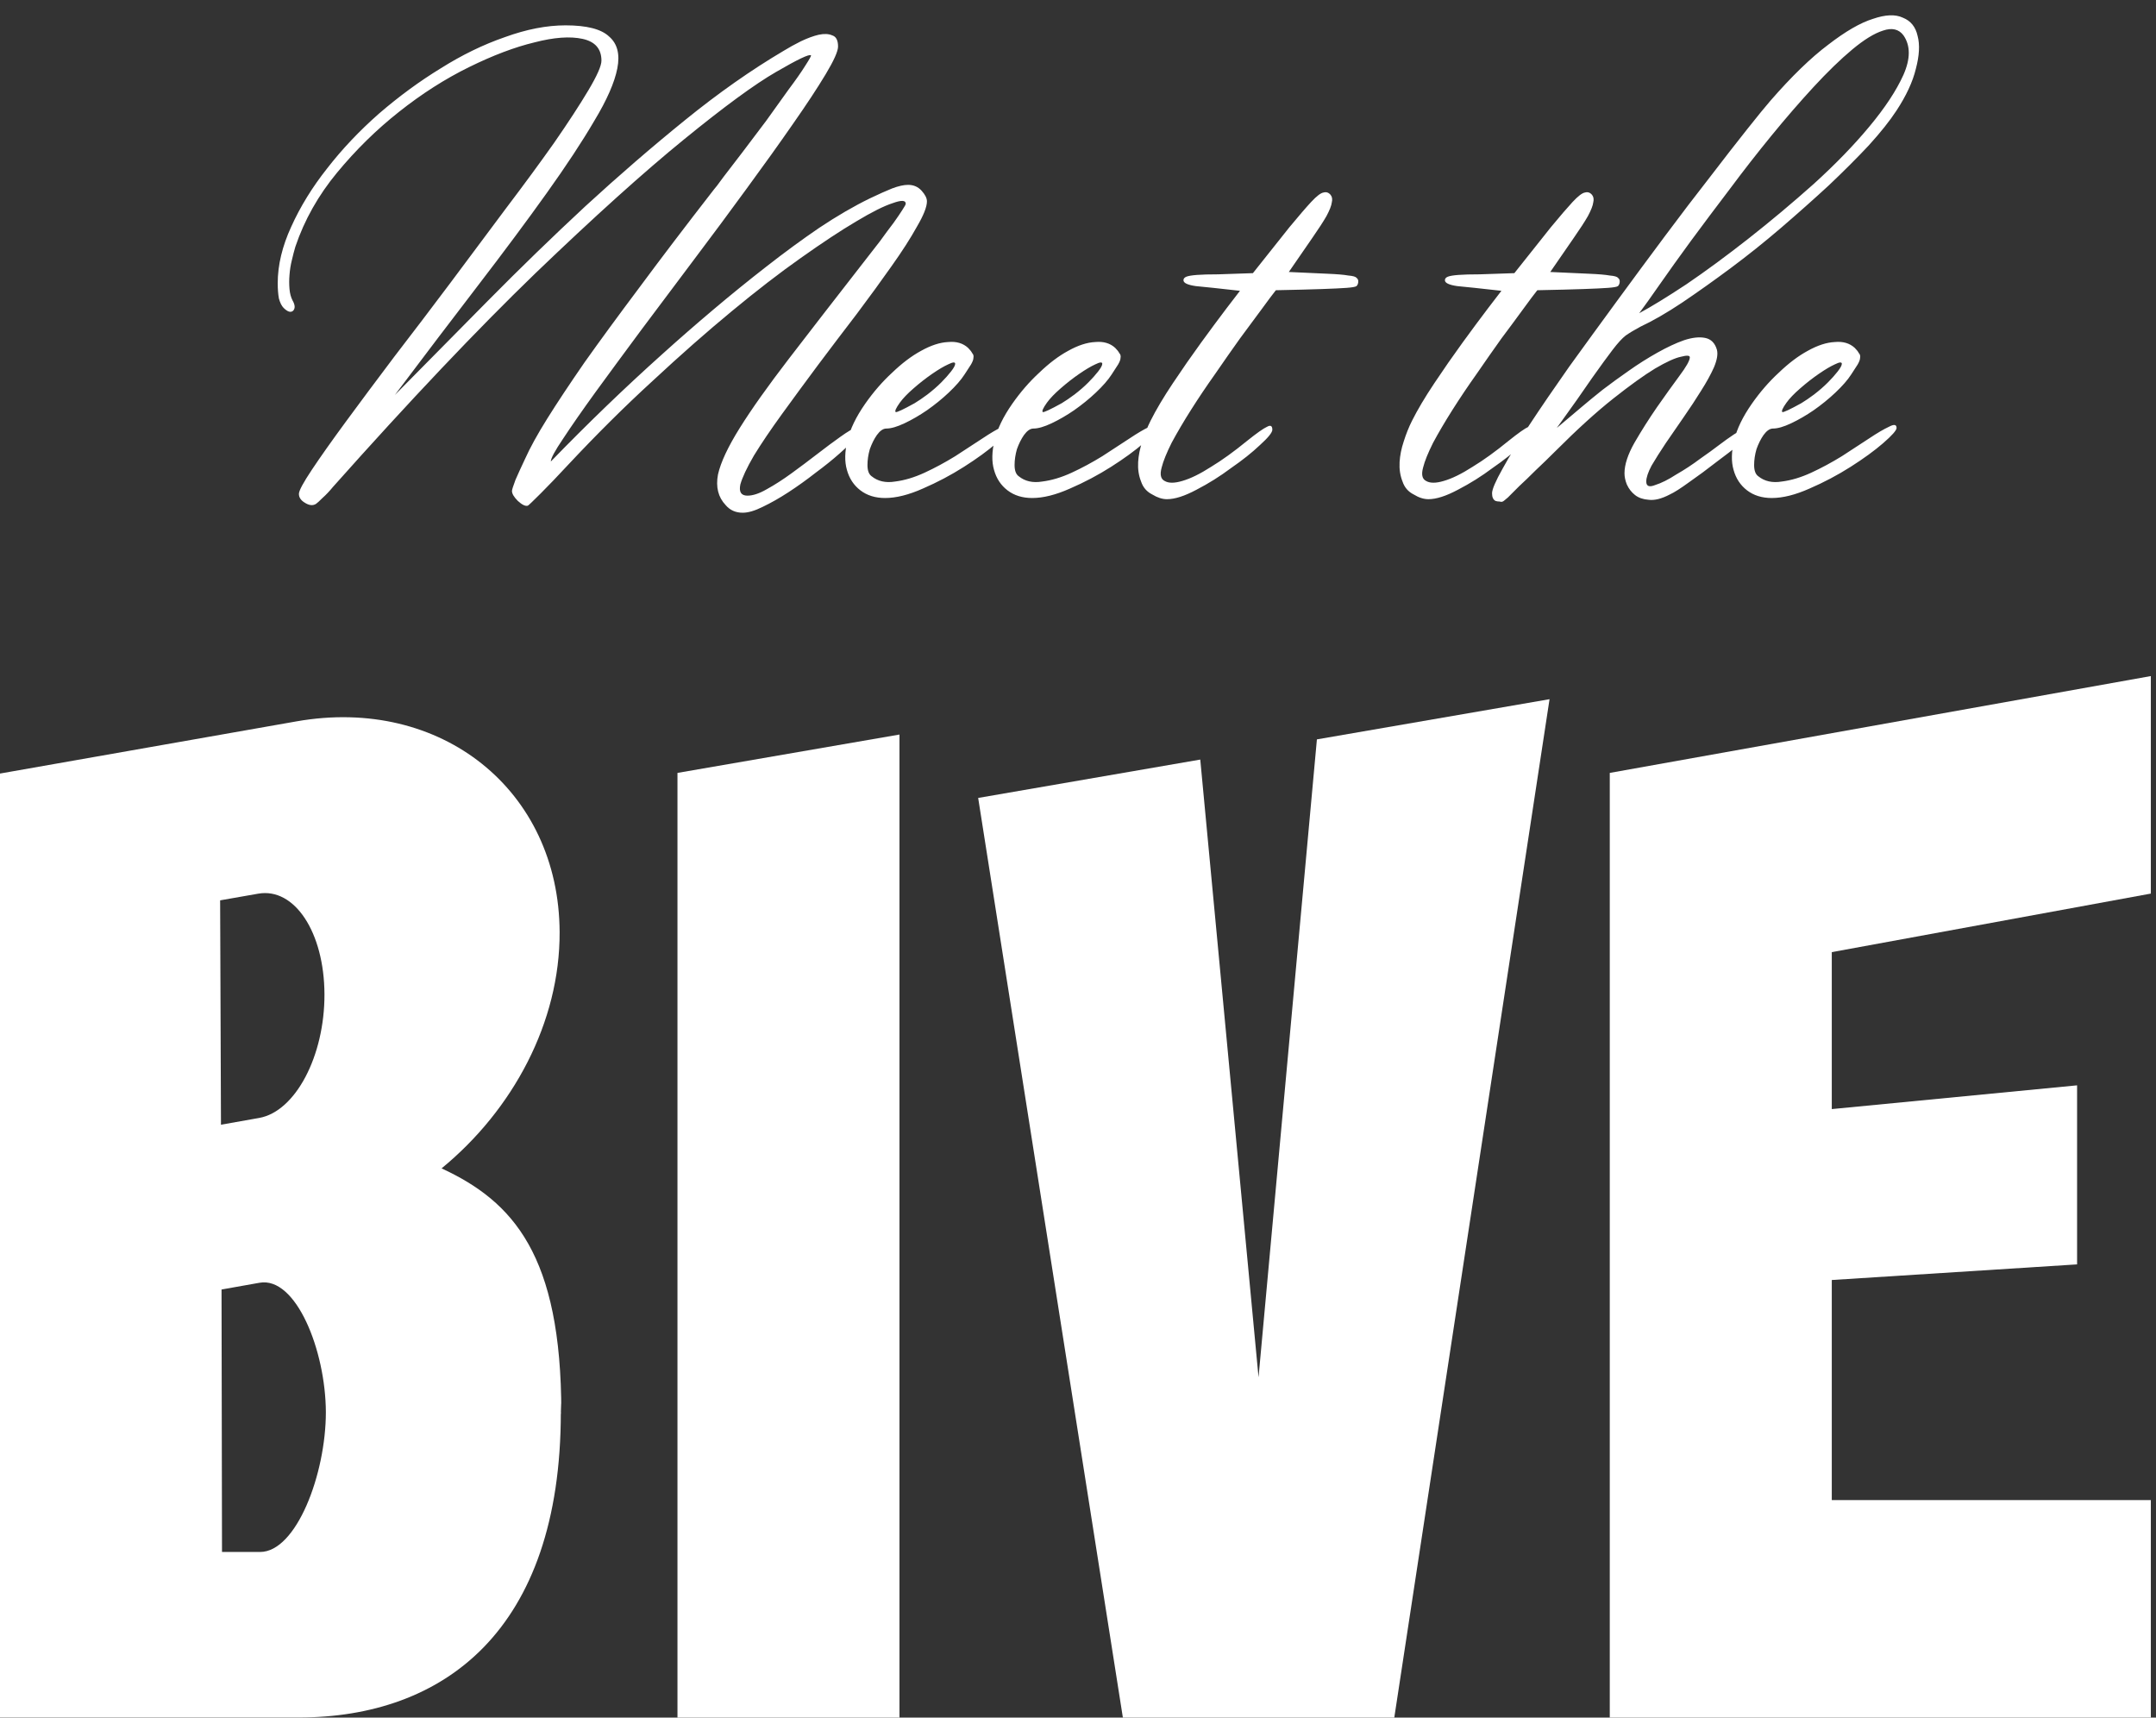<svg width="236" height="188" viewBox="0 0 236 188" fill="none" xmlns="http://www.w3.org/2000/svg">
<rect x="0" y="0" width="236" height="188" fill="#333333" stroke="none"/>
<g clip-path="url(#clip0_109_97)">
<path d="M169.616 76.53L144.151 80.93L137.762 150.753L131.383 83.139L107.072 87.339L122.912 188H152.622L169.616 76.53Z" fill="white"/>
<path d="M74.157 84.599V188H98.458V80.399L74.157 84.599Z" fill="white"/>
<path d="M176.209 84.599V188H235.435V164.192H200.51V140.104L227.362 138.394V118.796L200.51 121.396V104.217L235.435 97.808V74L176.209 84.599Z" fill="white"/>
<path d="M61.441 154.573C61.441 137.394 56.195 131.525 48.336 127.885C56.154 121.476 61.298 111.887 61.257 102.028C61.196 86.489 48.295 76.16 32.445 78.96L-0 84.669V136.295V187.99H32.67C48.53 187.99 61.39 178.541 61.39 154.563C61.39 151.883 61.451 155.833 61.451 154.563M24.096 98.548L28.261 97.818C32.241 97.118 35.487 102.038 35.517 108.817C35.538 115.596 32.333 121.666 28.363 122.366L24.188 123.106L24.096 98.558V98.548ZM28.475 169.872H24.301L24.25 141.144L28.414 140.404C32.394 139.704 35.64 147.784 35.67 154.563C35.67 153.503 35.67 155.633 35.67 154.563C35.67 161.342 32.445 169.872 28.465 169.872" fill="white"/>
</g>
<path d="M30.4 30.994C30.4 29.018 30.894 26.956 31.882 24.809C32.87 22.618 34.18 20.492 35.812 18.43C37.444 16.326 39.334 14.328 41.481 12.438C43.672 10.549 45.927 8.895 48.246 7.478C50.566 6.017 52.907 4.879 55.269 4.063C57.632 3.204 59.843 2.774 61.905 2.774C64.225 2.774 65.814 3.182 66.673 3.998C67.575 4.772 67.876 5.931 67.575 7.478C67.274 9.024 66.437 10.935 65.062 13.212C63.731 15.488 61.991 18.13 59.843 21.136C57.696 24.143 55.205 27.493 52.37 31.187C49.535 34.881 46.485 38.897 43.221 43.235C46.485 39.928 49.879 36.492 53.401 32.927C56.923 29.362 60.488 25.904 64.096 22.554C67.747 19.203 71.376 16.068 74.984 13.147C78.635 10.184 82.243 7.649 85.808 5.545C86.366 5.201 86.989 4.857 87.676 4.514C88.406 4.17 89.051 3.934 89.609 3.805C90.21 3.676 90.704 3.698 91.091 3.87C91.52 3.998 91.735 4.407 91.735 5.094C91.735 5.609 91.284 6.619 90.382 8.122C89.48 9.625 88.278 11.451 86.774 13.598C85.314 15.703 83.639 18.044 81.749 20.621C79.902 23.155 77.991 25.732 76.015 28.352C74.039 30.972 72.106 33.549 70.216 36.084C68.369 38.575 66.694 40.851 65.191 42.913C63.731 44.932 62.55 46.628 61.648 48.003C60.745 49.334 60.294 50.172 60.294 50.515C64.332 46.349 68.412 42.419 72.536 38.725C74.297 37.136 76.144 35.525 78.077 33.893C80.009 32.261 81.942 30.693 83.875 29.19C85.851 27.643 87.784 26.226 89.674 24.938C91.606 23.649 93.453 22.575 95.214 21.716C96.202 21.244 97.018 20.879 97.663 20.621C98.35 20.363 98.93 20.234 99.402 20.234C100.004 20.234 100.498 20.449 100.884 20.879C101.271 21.308 101.464 21.695 101.464 22.038C101.464 22.64 101.099 23.563 100.369 24.809C99.681 26.054 98.758 27.493 97.598 29.125C96.481 30.715 95.214 32.454 93.797 34.344C92.38 36.191 90.962 38.059 89.545 39.949C88.17 41.796 86.86 43.579 85.615 45.297C84.369 47.015 83.338 48.54 82.522 49.871C81.749 51.203 81.255 52.255 81.04 53.028C80.868 53.844 81.126 54.252 81.813 54.252C82.415 54.252 83.123 54.016 83.939 53.544C84.799 53.071 85.701 52.491 86.645 51.804C87.59 51.117 88.535 50.408 89.48 49.678C90.425 48.948 91.263 48.325 91.993 47.809C92.766 47.251 93.389 46.886 93.861 46.714C94.334 46.499 94.57 46.607 94.57 47.036C94.57 47.122 94.312 47.401 93.797 47.874C93.325 48.346 92.702 48.926 91.929 49.613C91.156 50.301 90.275 51.009 89.287 51.74C88.299 52.513 87.311 53.221 86.323 53.866C85.335 54.51 84.391 55.047 83.489 55.476C82.629 55.906 81.899 56.121 81.298 56.121C80.525 56.121 79.902 55.842 79.43 55.283C78.614 54.424 78.334 53.307 78.592 51.933C78.893 50.601 79.687 48.905 80.976 46.843C82.264 44.781 84.047 42.269 86.323 39.305C88.6 36.341 91.327 32.819 94.506 28.739C95.15 27.923 95.751 27.15 96.31 26.419C96.868 25.646 97.362 24.98 97.791 24.422C98.221 23.821 98.543 23.348 98.758 23.005C99.016 22.618 99.144 22.382 99.144 22.296C99.144 21.909 98.672 21.888 97.727 22.232C96.782 22.532 95.451 23.198 93.733 24.229C92.057 25.217 90.039 26.548 87.676 28.223C85.357 29.855 82.823 31.81 80.074 34.086C77.368 36.32 74.49 38.854 71.441 41.689C68.391 44.481 65.298 47.552 62.163 50.902C61.046 52.105 60.058 53.136 59.199 53.995C58.34 54.854 57.868 55.305 57.782 55.347C57.524 55.433 57.159 55.262 56.687 54.832C56.257 54.403 56.042 54.038 56.042 53.737C56.042 53.608 56.171 53.2 56.429 52.513C56.73 51.825 57.073 51.074 57.46 50.258C58.018 49.012 58.834 47.53 59.908 45.812C60.982 44.094 62.335 42.054 63.967 39.691C65.642 37.329 67.639 34.602 69.959 31.509C72.278 28.374 75.005 24.787 78.141 20.75C78.27 20.621 78.614 20.17 79.172 19.397C79.773 18.624 80.482 17.7 81.298 16.626C82.114 15.553 82.973 14.414 83.875 13.212C84.777 11.966 85.593 10.828 86.323 9.797C87.097 8.766 87.698 7.907 88.127 7.22C88.6 6.49 88.815 6.103 88.772 6.06C88.6 5.888 87.333 6.49 84.97 7.864C82.651 9.196 79.279 11.665 74.855 15.273C70.474 18.838 65.062 23.713 58.619 29.898C52.219 36.084 44.832 43.879 36.456 53.286C36.07 53.758 35.683 54.166 35.296 54.51C34.953 54.854 34.717 55.068 34.588 55.154C34.244 55.369 33.836 55.326 33.364 55.025C32.934 54.768 32.719 54.446 32.719 54.059C32.719 53.715 33.192 52.835 34.137 51.417C35.082 50 36.327 48.239 37.874 46.134C39.42 44.03 41.181 41.667 43.157 39.047C45.175 36.427 47.216 33.743 49.277 30.994C51.339 28.245 53.358 25.539 55.334 22.876C57.352 20.213 59.135 17.786 60.681 15.595C62.227 13.362 63.473 11.451 64.418 9.861C65.363 8.272 65.835 7.198 65.835 6.64C65.835 5.351 65.148 4.557 63.774 4.256C62.399 3.956 60.638 4.084 58.49 4.643C56.343 5.158 53.959 6.06 51.339 7.349C48.719 8.637 46.163 10.269 43.672 12.245C41.224 14.178 38.969 16.39 36.907 18.881C34.845 21.372 33.321 24.078 32.333 26.999C32.204 27.429 32.075 27.923 31.946 28.481C31.817 28.997 31.731 29.533 31.689 30.092C31.645 30.607 31.645 31.123 31.689 31.638C31.731 32.111 31.839 32.519 32.011 32.862C32.311 33.378 32.333 33.764 32.075 34.022C31.817 34.237 31.474 34.129 31.044 33.7C30.829 33.485 30.658 33.141 30.529 32.669C30.443 32.196 30.4 31.638 30.4 30.994ZM94.698 44.202C95.6 42.913 96.587 41.775 97.661 40.787C98.735 39.756 99.787 38.961 100.818 38.403C101.892 37.802 102.88 37.48 103.782 37.437C104.684 37.351 105.414 37.565 105.972 38.081C106.187 38.296 106.337 38.489 106.423 38.661C106.552 38.789 106.595 38.961 106.552 39.176C106.552 39.348 106.466 39.584 106.295 39.885C106.123 40.142 105.886 40.508 105.586 40.98C105.199 41.581 104.619 42.247 103.846 42.977C103.116 43.665 102.321 44.309 101.462 44.91C100.646 45.469 99.83 45.941 99.014 46.328C98.198 46.714 97.532 46.907 97.017 46.907C96.673 46.907 96.33 47.144 95.986 47.616C95.685 48.046 95.428 48.561 95.213 49.162C95.041 49.764 94.955 50.344 94.955 50.902C94.955 51.503 95.106 51.911 95.406 52.126C96.093 52.684 96.953 52.878 97.983 52.706C99.014 52.577 100.088 52.255 101.205 51.74C102.321 51.224 103.438 50.623 104.555 49.936C105.672 49.205 106.66 48.561 107.519 48.003C108.421 47.401 109.151 46.972 109.709 46.714C110.268 46.413 110.547 46.456 110.547 46.843C110.547 47.101 110.053 47.659 109.065 48.518C108.12 49.334 106.939 50.193 105.521 51.095C104.104 51.997 102.601 52.792 101.011 53.479C99.465 54.166 98.091 54.51 96.888 54.51C95.814 54.51 94.912 54.231 94.182 53.672C93.452 53.114 92.958 52.362 92.7 51.417C92.442 50.515 92.464 49.442 92.765 48.196C93.065 46.95 93.71 45.619 94.698 44.202ZM104.555 39.82C104.555 39.606 104.297 39.627 103.782 39.885C103.309 40.1 102.729 40.443 102.042 40.916C101.355 41.388 100.668 41.925 99.981 42.526C99.336 43.085 98.842 43.6 98.499 44.073C98.069 44.674 97.919 45.018 98.048 45.103C98.177 45.146 98.864 44.824 100.109 44.137C100.539 43.879 101.011 43.557 101.527 43.171C102.085 42.741 102.579 42.312 103.009 41.882C103.438 41.453 103.803 41.044 104.104 40.658C104.405 40.271 104.555 39.992 104.555 39.82ZM110.8 44.202C111.702 42.913 112.69 41.775 113.764 40.787C114.837 39.756 115.89 38.961 116.921 38.403C117.994 37.802 118.982 37.48 119.884 37.437C120.786 37.351 121.516 37.565 122.075 38.081C122.29 38.296 122.44 38.489 122.526 38.661C122.655 38.789 122.698 38.961 122.655 39.176C122.655 39.348 122.569 39.584 122.397 39.885C122.225 40.142 121.989 40.508 121.688 40.98C121.302 41.581 120.722 42.247 119.949 42.977C119.219 43.665 118.424 44.309 117.565 44.91C116.749 45.469 115.933 45.941 115.117 46.328C114.301 46.714 113.635 46.907 113.119 46.907C112.776 46.907 112.432 47.144 112.088 47.616C111.788 48.046 111.53 48.561 111.315 49.162C111.144 49.764 111.058 50.344 111.058 50.902C111.058 51.503 111.208 51.911 111.509 52.126C112.196 52.684 113.055 52.878 114.086 52.706C115.117 52.577 116.19 52.255 117.307 51.74C118.424 51.224 119.541 50.623 120.657 49.936C121.774 49.205 122.762 48.561 123.621 48.003C124.523 47.401 125.253 46.972 125.812 46.714C126.37 46.413 126.649 46.456 126.649 46.843C126.649 47.101 126.155 47.659 125.167 48.518C124.222 49.334 123.041 50.193 121.624 51.095C120.206 51.997 118.703 52.792 117.114 53.479C115.568 54.166 114.193 54.51 112.99 54.51C111.917 54.51 111.015 54.231 110.285 53.672C109.554 53.114 109.06 52.362 108.803 51.417C108.545 50.515 108.566 49.442 108.867 48.196C109.168 46.95 109.812 45.619 110.8 44.202ZM120.657 39.82C120.657 39.606 120.4 39.627 119.884 39.885C119.412 40.1 118.832 40.443 118.145 40.916C117.457 41.388 116.77 41.925 116.083 42.526C115.439 43.085 114.945 43.6 114.601 44.073C114.172 44.674 114.021 45.018 114.15 45.103C114.279 45.146 114.966 44.824 116.212 44.137C116.641 43.879 117.114 43.557 117.629 43.171C118.188 42.741 118.682 42.312 119.111 41.882C119.541 41.453 119.906 41.044 120.206 40.658C120.507 40.271 120.657 39.992 120.657 39.82ZM126.129 54.123C125.528 53.823 125.12 53.35 124.905 52.706C124.647 52.062 124.54 51.353 124.583 50.58C124.626 49.85 124.776 49.098 125.034 48.325C125.292 47.509 125.592 46.757 125.936 46.07C126.537 44.867 127.353 43.493 128.384 41.947C129.415 40.4 130.446 38.918 131.477 37.501C132.508 36.084 133.431 34.838 134.247 33.764C135.063 32.69 135.557 32.046 135.729 31.831C133.453 31.574 131.842 31.402 130.897 31.316C129.995 31.187 129.544 30.972 129.544 30.672C129.544 30.5 129.651 30.371 129.866 30.285C130.081 30.199 130.467 30.135 131.026 30.092C131.584 30.049 132.357 30.027 133.345 30.027C134.333 29.984 135.6 29.941 137.146 29.898C138.822 27.794 140.153 26.119 141.141 24.873C142.172 23.628 142.966 22.704 143.525 22.103C144.126 21.458 144.577 21.115 144.878 21.072C145.178 20.986 145.436 21.072 145.651 21.33C145.823 21.544 145.866 21.823 145.78 22.167C145.737 22.511 145.544 23.005 145.2 23.649C144.856 24.25 144.341 25.045 143.654 26.033C142.966 27.021 142.107 28.266 141.077 29.77C142.881 29.855 144.298 29.92 145.329 29.963C146.36 30.006 147.111 30.07 147.584 30.156C148.099 30.199 148.4 30.285 148.486 30.414C148.615 30.5 148.679 30.629 148.679 30.8C148.679 31.015 148.615 31.187 148.486 31.316C148.357 31.402 147.992 31.466 147.39 31.509C146.832 31.552 145.93 31.595 144.684 31.638C143.482 31.681 141.807 31.724 139.659 31.767C139.315 32.196 138.8 32.884 138.113 33.829C137.426 34.773 136.631 35.847 135.729 37.05C134.87 38.253 133.968 39.541 133.023 40.916C132.078 42.247 131.198 43.557 130.381 44.846C129.565 46.134 128.857 47.337 128.255 48.454C127.697 49.571 127.332 50.472 127.16 51.16C126.945 51.933 127.053 52.427 127.482 52.642C127.912 52.899 128.556 52.899 129.415 52.642C130.317 52.384 131.369 51.868 132.572 51.095C133.775 50.365 135.085 49.42 136.502 48.26C137.576 47.401 138.306 46.886 138.693 46.714C139.079 46.499 139.273 46.607 139.273 47.036C139.273 47.337 138.822 47.895 137.92 48.711C137.061 49.528 136.008 50.365 134.763 51.224C133.56 52.126 132.293 52.921 130.961 53.608C129.673 54.295 128.599 54.639 127.74 54.639C127.225 54.639 126.688 54.467 126.129 54.123ZM154.748 54.123C154.147 53.823 153.738 53.35 153.524 52.706C153.266 52.062 153.159 51.353 153.202 50.58C153.245 49.85 153.395 49.098 153.653 48.325C153.91 47.509 154.211 46.757 154.555 46.07C155.156 44.867 155.972 43.493 157.003 41.947C158.034 40.4 159.065 38.918 160.095 37.501C161.126 36.084 162.05 34.838 162.866 33.764C163.682 32.69 164.176 32.046 164.348 31.831C162.071 31.574 160.46 31.402 159.515 31.316C158.614 31.187 158.163 30.972 158.163 30.672C158.163 30.5 158.27 30.371 158.485 30.285C158.699 30.199 159.086 30.135 159.644 30.092C160.203 30.049 160.976 30.027 161.964 30.027C162.952 29.984 164.219 29.941 165.765 29.898C167.44 27.794 168.772 26.119 169.76 24.873C170.79 23.628 171.585 22.704 172.143 22.103C172.745 21.458 173.196 21.115 173.496 21.072C173.797 20.986 174.055 21.072 174.269 21.33C174.441 21.544 174.484 21.823 174.398 22.167C174.355 22.511 174.162 23.005 173.818 23.649C173.475 24.25 172.959 25.045 172.272 26.033C171.585 27.021 170.726 28.266 169.695 29.77C171.499 29.855 172.917 29.92 173.947 29.963C174.978 30.006 175.73 30.07 176.202 30.156C176.718 30.199 177.018 30.285 177.104 30.414C177.233 30.5 177.298 30.629 177.298 30.8C177.298 31.015 177.233 31.187 177.104 31.316C176.975 31.402 176.61 31.466 176.009 31.509C175.451 31.552 174.549 31.595 173.303 31.638C172.1 31.681 170.425 31.724 168.278 31.767C167.934 32.196 167.419 32.884 166.731 33.829C166.044 34.773 165.25 35.847 164.348 37.05C163.489 38.253 162.587 39.541 161.642 40.916C160.697 42.247 159.816 43.557 159 44.846C158.184 46.134 157.475 47.337 156.874 48.454C156.316 49.571 155.95 50.472 155.779 51.16C155.564 51.933 155.671 52.427 156.101 52.642C156.53 52.899 157.175 52.899 158.034 52.642C158.936 52.384 159.988 51.868 161.191 51.095C162.393 50.365 163.703 49.42 165.121 48.26C166.195 47.401 166.925 46.886 167.311 46.714C167.698 46.499 167.891 46.607 167.891 47.036C167.891 47.337 167.44 47.895 166.538 48.711C165.679 49.528 164.627 50.365 163.381 51.224C162.179 52.126 160.911 52.921 159.58 53.608C158.291 54.295 157.218 54.639 156.359 54.639C155.843 54.639 155.306 54.467 154.748 54.123ZM163.323 53.995C163.323 53.565 163.71 52.663 164.483 51.289C165.213 49.957 166.201 48.346 167.447 46.456C168.692 44.567 170.131 42.462 171.763 40.142C173.438 37.823 175.157 35.461 176.918 33.056C178.679 30.65 180.44 28.266 182.201 25.904C183.962 23.542 185.615 21.372 187.162 19.397C188.708 17.378 190.061 15.638 191.221 14.178C192.38 12.718 193.239 11.665 193.798 11.021C196.117 8.358 198.222 6.318 200.112 4.9C202.002 3.44 203.634 2.495 205.008 2.066C206.383 1.593 207.478 1.55 208.294 1.937C209.153 2.28 209.69 2.946 209.905 3.934C210.162 4.879 210.098 6.082 209.711 7.542C209.368 8.959 208.659 10.484 207.585 12.116C206.855 13.233 205.846 14.5 204.557 15.918C203.269 17.292 201.808 18.753 200.176 20.299C198.544 21.802 196.804 23.348 194.957 24.938C193.153 26.484 191.328 27.944 189.481 29.319C187.634 30.693 185.852 31.96 184.134 33.12C182.458 34.237 180.934 35.117 179.559 35.761C178.915 36.105 178.378 36.427 177.948 36.728C177.562 37.029 177.089 37.544 176.531 38.274C175.973 39.004 175.221 40.035 174.276 41.367C173.374 42.698 172.085 44.524 170.41 46.843L173.31 44.395C173.868 43.922 174.577 43.342 175.436 42.655C176.338 41.968 177.283 41.281 178.271 40.593C179.301 39.863 180.354 39.198 181.428 38.596C182.501 37.995 183.468 37.544 184.327 37.243C185.229 36.943 186.002 36.857 186.646 36.986C187.29 37.114 187.72 37.544 187.935 38.274C188.064 38.747 187.956 39.391 187.613 40.207C187.269 40.98 186.797 41.839 186.195 42.784C185.637 43.686 185.014 44.631 184.327 45.619C183.64 46.607 182.974 47.573 182.33 48.518C181.728 49.42 181.213 50.236 180.783 50.966C180.397 51.697 180.203 52.276 180.203 52.706C180.203 53.221 180.526 53.35 181.17 53.093C181.857 52.878 182.63 52.491 183.489 51.933C184.391 51.417 185.272 50.838 186.131 50.193C186.99 49.592 187.613 49.141 187.999 48.84C189.417 47.767 190.362 47.144 190.834 46.972C191.349 46.757 191.607 46.907 191.607 47.423C191.607 47.552 191.221 47.938 190.447 48.583C189.717 49.184 188.858 49.85 187.87 50.58C186.882 51.353 185.895 52.083 184.907 52.77C183.962 53.458 183.253 53.909 182.781 54.123C181.879 54.596 181.105 54.789 180.461 54.703C179.86 54.66 179.366 54.489 178.979 54.188C178.593 53.887 178.292 53.501 178.077 53.028C177.905 52.599 177.82 52.191 177.82 51.804C177.82 50.859 178.185 49.742 178.915 48.454C179.688 47.122 180.504 45.834 181.363 44.588C182.265 43.3 183.081 42.161 183.811 41.173C184.584 40.142 184.971 39.455 184.971 39.112C184.971 38.897 184.649 38.875 184.005 39.047C183.36 39.176 182.415 39.606 181.17 40.336C179.967 41.066 178.442 42.161 176.595 43.622C174.749 45.082 172.644 46.993 170.282 49.356C169.508 50.129 168.778 50.838 168.091 51.482C167.404 52.169 166.802 52.749 166.287 53.221C165.772 53.737 165.364 54.145 165.063 54.446C164.719 54.746 164.526 54.897 164.483 54.897C164.397 54.94 164.29 54.94 164.161 54.897C163.989 54.897 163.839 54.875 163.71 54.832C163.452 54.703 163.323 54.424 163.323 53.995ZM208.358 3.87C207.843 3.182 207.091 3.011 206.103 3.354C205.158 3.655 204.042 4.342 202.753 5.416C201.465 6.49 200.047 7.864 198.501 9.539C196.998 11.171 195.473 12.932 193.927 14.822C192.38 16.712 190.855 18.667 189.352 20.685C187.849 22.661 186.431 24.551 185.1 26.355C183.811 28.116 182.673 29.705 181.685 31.123C180.697 32.54 179.946 33.592 179.43 34.28C180.719 33.592 182.437 32.54 184.585 31.123C186.732 29.662 189.009 27.987 191.414 26.097C193.819 24.207 196.203 22.21 198.565 20.105C200.928 17.958 202.946 15.875 204.622 13.856C206.34 11.794 207.585 9.904 208.358 8.186C209.132 6.425 209.132 4.986 208.358 3.87ZM191.753 44.202C192.655 42.913 193.642 41.775 194.716 40.787C195.79 39.756 196.842 38.961 197.873 38.403C198.947 37.802 199.935 37.48 200.837 37.437C201.739 37.351 202.469 37.565 203.027 38.081C203.242 38.296 203.393 38.489 203.478 38.661C203.607 38.789 203.65 38.961 203.607 39.176C203.607 39.348 203.521 39.584 203.35 39.885C203.178 40.142 202.942 40.508 202.641 40.98C202.254 41.581 201.675 42.247 200.901 42.977C200.171 43.665 199.377 44.309 198.518 44.91C197.701 45.469 196.885 45.941 196.069 46.328C195.253 46.714 194.587 46.907 194.072 46.907C193.728 46.907 193.385 47.144 193.041 47.616C192.74 48.046 192.483 48.561 192.268 49.162C192.096 49.764 192.01 50.344 192.01 50.902C192.01 51.503 192.161 51.911 192.461 52.126C193.149 52.684 194.008 52.878 195.038 52.706C196.069 52.577 197.143 52.255 198.26 51.74C199.377 51.224 200.493 50.623 201.61 49.936C202.727 49.205 203.715 48.561 204.574 48.003C205.476 47.401 206.206 46.972 206.764 46.714C207.323 46.413 207.602 46.456 207.602 46.843C207.602 47.101 207.108 47.659 206.12 48.518C205.175 49.334 203.994 50.193 202.576 51.095C201.159 51.997 199.656 52.792 198.067 53.479C196.52 54.166 195.146 54.51 193.943 54.51C192.869 54.51 191.967 54.231 191.237 53.672C190.507 53.114 190.013 52.362 189.755 51.417C189.498 50.515 189.519 49.442 189.82 48.196C190.12 46.95 190.765 45.619 191.753 44.202ZM201.61 39.82C201.61 39.606 201.352 39.627 200.837 39.885C200.364 40.1 199.785 40.443 199.097 40.916C198.41 41.388 197.723 41.925 197.036 42.526C196.391 43.085 195.897 43.6 195.554 44.073C195.124 44.674 194.974 45.018 195.103 45.103C195.232 45.146 195.919 44.824 197.165 44.137C197.594 43.879 198.067 43.557 198.582 43.171C199.14 42.741 199.634 42.312 200.064 41.882C200.493 41.453 200.858 41.044 201.159 40.658C201.46 40.271 201.61 39.992 201.61 39.82Z" fill="white"/>
<defs>
<clipPath id="clip0_109_97">
<rect width="235.435" height="114" fill="white" transform="translate(0 74)"/>
</clipPath>
</defs>
</svg>
